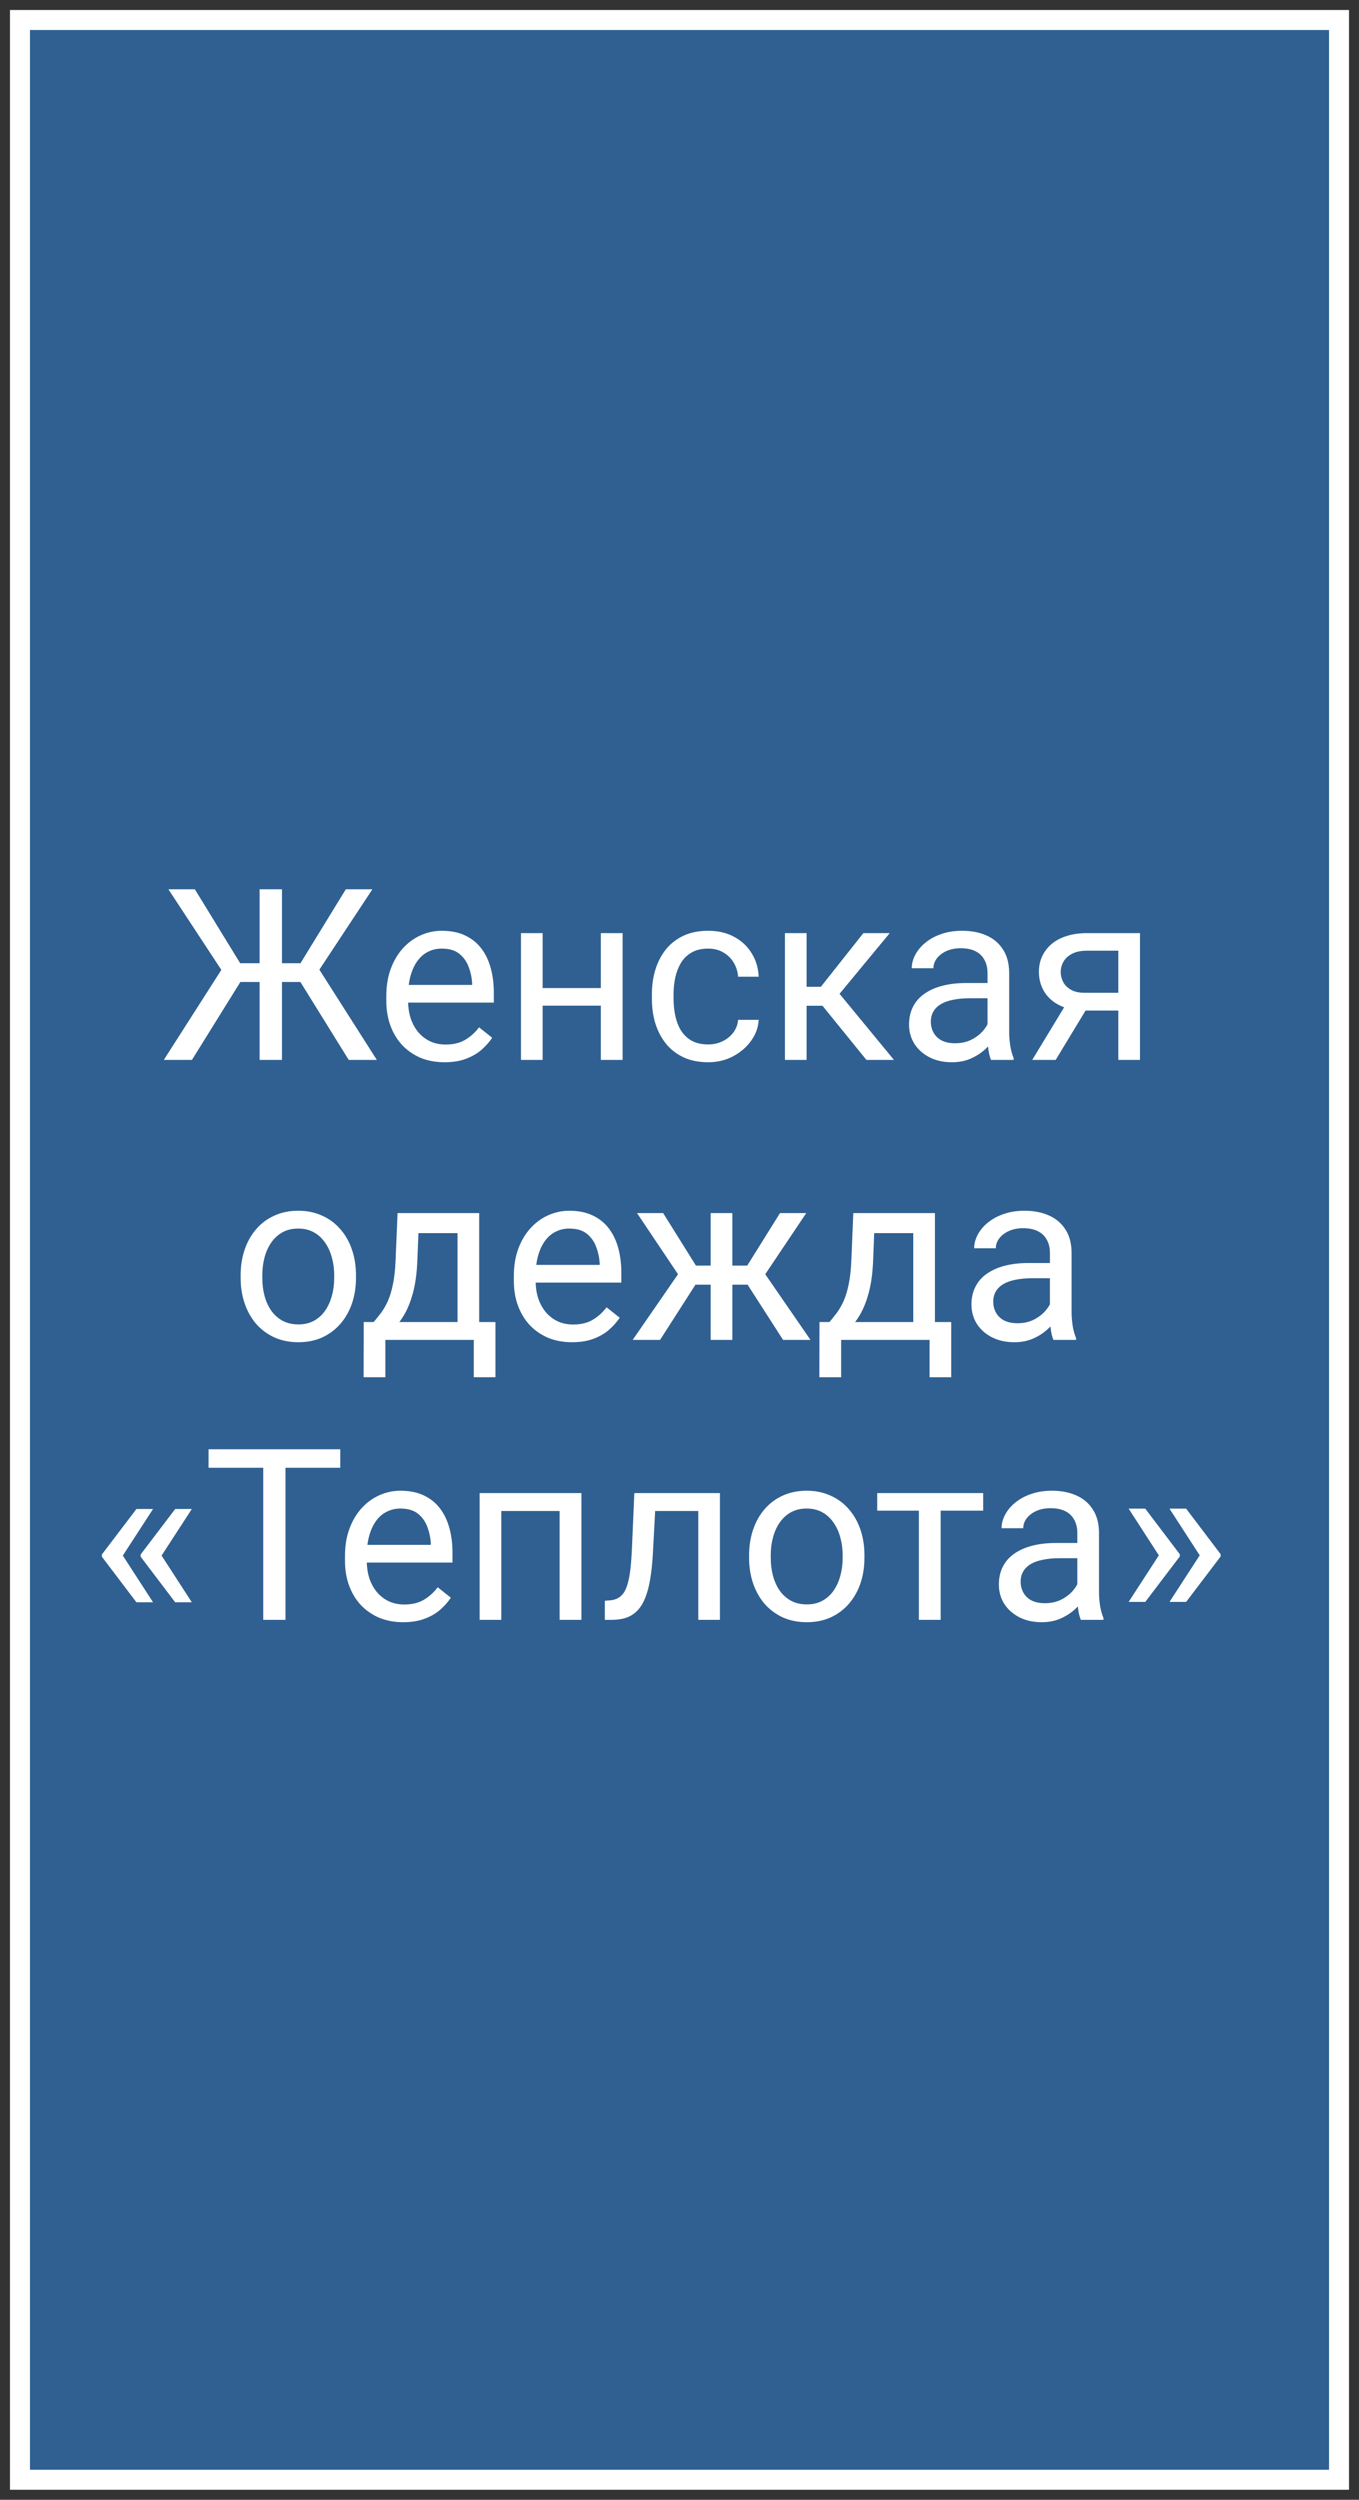 <?xml version="1.0" encoding="UTF-8"?> <svg xmlns="http://www.w3.org/2000/svg" width="68" height="125" viewBox="0 0 68 125" fill="none"><rect x="0" y="0" width="68" height="125" fill="#333333" stroke="none"/><path d="M67 1H1V124H67V1Z" fill="#2F6091" stroke="white"></path><path d="M11.473 49.103L8.426 44.469H9.75L12.018 48.166H13.623L13.441 49.103H11.473ZM12.082 49.016L9.604 53H8.197L11.367 48.043L12.082 49.016ZM14.109 44.469V53H12.99V44.469H14.109ZM18.633 44.469L15.574 49.103H13.664L13.488 48.166H15.035L17.303 44.469H18.633ZM17.449 53L14.977 49.016L15.697 48.043L18.855 53H17.449ZM22.242 53.117C21.801 53.117 21.4 53.043 21.041 52.895C20.686 52.742 20.379 52.529 20.121 52.256C19.867 51.982 19.672 51.658 19.535 51.283C19.398 50.908 19.33 50.498 19.33 50.053V49.807C19.33 49.291 19.406 48.832 19.559 48.43C19.711 48.023 19.918 47.68 20.18 47.398C20.441 47.117 20.738 46.904 21.07 46.76C21.402 46.615 21.746 46.543 22.102 46.543C22.555 46.543 22.945 46.621 23.273 46.777C23.605 46.934 23.877 47.152 24.088 47.434C24.299 47.711 24.455 48.039 24.557 48.418C24.658 48.793 24.709 49.203 24.709 49.648V50.135H19.975V49.25H23.625V49.168C23.609 48.887 23.551 48.613 23.449 48.348C23.352 48.082 23.195 47.863 22.98 47.691C22.766 47.52 22.473 47.434 22.102 47.434C21.855 47.434 21.629 47.486 21.422 47.592C21.215 47.693 21.037 47.846 20.889 48.049C20.74 48.252 20.625 48.5 20.543 48.793C20.461 49.086 20.42 49.424 20.42 49.807V50.053C20.42 50.353 20.461 50.637 20.543 50.902C20.629 51.164 20.752 51.395 20.912 51.594C21.076 51.793 21.273 51.949 21.504 52.062C21.738 52.176 22.004 52.232 22.301 52.232C22.684 52.232 23.008 52.154 23.273 51.998C23.539 51.842 23.771 51.633 23.971 51.371L24.627 51.893C24.49 52.1 24.316 52.297 24.105 52.484C23.895 52.672 23.635 52.824 23.326 52.941C23.021 53.059 22.66 53.117 22.242 53.117ZM30.275 49.408V50.287H26.924V49.408H30.275ZM27.152 46.66V53H26.068V46.66H27.152ZM31.154 46.66V53H30.064V46.66H31.154ZM35.438 52.227C35.695 52.227 35.934 52.174 36.152 52.068C36.371 51.963 36.551 51.818 36.691 51.635C36.832 51.447 36.912 51.234 36.932 50.996H37.963C37.943 51.371 37.816 51.721 37.582 52.045C37.352 52.365 37.049 52.625 36.674 52.824C36.299 53.02 35.887 53.117 35.438 53.117C34.961 53.117 34.545 53.033 34.19 52.865C33.838 52.697 33.545 52.467 33.31 52.174C33.08 51.881 32.906 51.545 32.789 51.166C32.676 50.783 32.619 50.379 32.619 49.953V49.707C32.619 49.281 32.676 48.879 32.789 48.5C32.906 48.117 33.08 47.779 33.31 47.486C33.545 47.193 33.838 46.963 34.19 46.795C34.545 46.627 34.961 46.543 35.438 46.543C35.934 46.543 36.367 46.645 36.738 46.848C37.109 47.047 37.4 47.32 37.611 47.668C37.826 48.012 37.943 48.402 37.963 48.84H36.932C36.912 48.578 36.838 48.342 36.709 48.131C36.584 47.92 36.412 47.752 36.193 47.627C35.978 47.498 35.727 47.434 35.438 47.434C35.105 47.434 34.826 47.5 34.6 47.633C34.377 47.762 34.199 47.938 34.066 48.16C33.938 48.379 33.844 48.623 33.785 48.893C33.73 49.158 33.703 49.43 33.703 49.707V49.953C33.703 50.23 33.73 50.504 33.785 50.773C33.84 51.043 33.932 51.287 34.06 51.506C34.193 51.725 34.371 51.9 34.594 52.033C34.82 52.162 35.102 52.227 35.438 52.227ZM40.359 46.66V53H39.275V46.66H40.359ZM44.52 46.66L41.514 50.293H39.996L39.832 49.344H41.074L43.201 46.66H44.52ZM43.353 53L41.022 50.129L41.719 49.344L44.73 53H43.353ZM49.412 51.916V48.652C49.412 48.402 49.361 48.185 49.26 48.002C49.162 47.815 49.014 47.67 48.815 47.568C48.615 47.467 48.369 47.416 48.076 47.416C47.803 47.416 47.562 47.463 47.355 47.557C47.152 47.65 46.992 47.773 46.875 47.926C46.762 48.078 46.705 48.242 46.705 48.418H45.621C45.621 48.191 45.68 47.967 45.797 47.744C45.914 47.522 46.082 47.32 46.301 47.141C46.523 46.957 46.789 46.812 47.098 46.707C47.41 46.598 47.758 46.543 48.141 46.543C48.602 46.543 49.008 46.621 49.359 46.777C49.715 46.934 49.992 47.17 50.191 47.486C50.395 47.799 50.496 48.191 50.496 48.664V51.617C50.496 51.828 50.514 52.053 50.549 52.291C50.588 52.529 50.645 52.734 50.719 52.906V53H49.588C49.533 52.875 49.49 52.709 49.459 52.502C49.428 52.291 49.412 52.096 49.412 51.916ZM49.6 49.156L49.611 49.918H48.516C48.207 49.918 47.932 49.943 47.69 49.994C47.447 50.041 47.244 50.113 47.08 50.211C46.916 50.309 46.791 50.432 46.705 50.58C46.619 50.725 46.576 50.895 46.576 51.09C46.576 51.289 46.621 51.471 46.711 51.635C46.801 51.799 46.935 51.93 47.115 52.027C47.299 52.121 47.523 52.168 47.789 52.168C48.121 52.168 48.414 52.098 48.668 51.957C48.922 51.816 49.123 51.645 49.272 51.441C49.424 51.238 49.506 51.041 49.518 50.85L49.98 51.371C49.953 51.535 49.879 51.717 49.758 51.916C49.637 52.115 49.475 52.307 49.272 52.49C49.072 52.67 48.834 52.82 48.557 52.941C48.283 53.059 47.975 53.117 47.631 53.117C47.201 53.117 46.824 53.033 46.5 52.865C46.18 52.697 45.93 52.473 45.75 52.191C45.574 51.906 45.486 51.588 45.486 51.236C45.486 50.897 45.553 50.598 45.685 50.34C45.818 50.078 46.01 49.861 46.26 49.69C46.51 49.514 46.81 49.381 47.162 49.291C47.514 49.201 47.906 49.156 48.34 49.156H49.6ZM53.484 49.977H54.656L52.822 53H51.65L53.484 49.977ZM54.393 46.66H57.041V53H55.957V47.539H54.393C54.084 47.539 53.832 47.592 53.637 47.697C53.441 47.799 53.299 47.932 53.209 48.096C53.119 48.26 53.074 48.43 53.074 48.605C53.074 48.777 53.115 48.943 53.197 49.103C53.279 49.26 53.408 49.389 53.584 49.49C53.76 49.592 53.986 49.643 54.264 49.643H56.25V50.533H54.264C53.9 50.533 53.578 50.484 53.297 50.387C53.016 50.289 52.777 50.154 52.582 49.982C52.387 49.807 52.238 49.602 52.137 49.367C52.035 49.129 51.984 48.871 51.984 48.594C51.984 48.316 52.037 48.06 52.143 47.826C52.252 47.592 52.408 47.387 52.611 47.211C52.818 47.035 53.07 46.9 53.367 46.807C53.668 46.709 54.01 46.66 54.393 46.66ZM12.041 63.9V63.766C12.041 63.309 12.107 62.885 12.24 62.494C12.373 62.1 12.565 61.758 12.815 61.469C13.065 61.176 13.367 60.949 13.723 60.789C14.078 60.625 14.477 60.543 14.918 60.543C15.363 60.543 15.764 60.625 16.119 60.789C16.479 60.949 16.783 61.176 17.033 61.469C17.287 61.758 17.48 62.1 17.613 62.494C17.746 62.885 17.812 63.309 17.812 63.766V63.9C17.812 64.357 17.746 64.781 17.613 65.172C17.48 65.562 17.287 65.904 17.033 66.197C16.783 66.486 16.48 66.713 16.125 66.877C15.773 67.037 15.375 67.117 14.93 67.117C14.484 67.117 14.084 67.037 13.729 66.877C13.373 66.713 13.068 66.486 12.815 66.197C12.565 65.904 12.373 65.562 12.24 65.172C12.107 64.781 12.041 64.357 12.041 63.9ZM13.125 63.766V63.9C13.125 64.217 13.162 64.516 13.236 64.797C13.31 65.074 13.422 65.32 13.57 65.535C13.723 65.75 13.912 65.92 14.139 66.045C14.365 66.166 14.629 66.227 14.93 66.227C15.227 66.227 15.486 66.166 15.709 66.045C15.935 65.92 16.123 65.75 16.271 65.535C16.42 65.32 16.531 65.074 16.605 64.797C16.684 64.516 16.723 64.217 16.723 63.9V63.766C16.723 63.453 16.684 63.158 16.605 62.881C16.531 62.6 16.418 62.352 16.266 62.137C16.117 61.918 15.93 61.746 15.703 61.621C15.48 61.496 15.219 61.434 14.918 61.434C14.621 61.434 14.359 61.496 14.133 61.621C13.91 61.746 13.723 61.918 13.57 62.137C13.422 62.352 13.31 62.6 13.236 62.881C13.162 63.158 13.125 63.453 13.125 63.766ZM19.893 60.66H20.977L20.883 63.033C20.859 63.635 20.791 64.154 20.678 64.592C20.564 65.029 20.42 65.402 20.244 65.711C20.068 66.016 19.871 66.272 19.652 66.478C19.438 66.686 19.215 66.859 18.984 67H18.445L18.475 66.115L18.697 66.109C18.826 65.957 18.951 65.801 19.072 65.641C19.193 65.477 19.305 65.283 19.406 65.061C19.508 64.834 19.592 64.559 19.658 64.234C19.729 63.906 19.773 63.506 19.793 63.033L19.893 60.66ZM20.162 60.66H23.977V67H22.893V61.662H20.162V60.66ZM18.199 66.109H24.791V68.869H23.707V67H19.283V68.869H18.193L18.199 66.109ZM28.623 67.117C28.182 67.117 27.781 67.043 27.422 66.894C27.066 66.742 26.76 66.529 26.502 66.256C26.248 65.982 26.053 65.658 25.916 65.283C25.779 64.908 25.711 64.498 25.711 64.053V63.807C25.711 63.291 25.787 62.832 25.939 62.43C26.092 62.023 26.299 61.68 26.561 61.398C26.822 61.117 27.119 60.904 27.451 60.76C27.783 60.615 28.127 60.543 28.482 60.543C28.936 60.543 29.326 60.621 29.654 60.777C29.986 60.934 30.258 61.152 30.469 61.434C30.68 61.711 30.836 62.039 30.938 62.418C31.039 62.793 31.09 63.203 31.09 63.648V64.135H26.355V63.25H30.006V63.168C29.99 62.887 29.932 62.613 29.83 62.348C29.732 62.082 29.576 61.863 29.361 61.691C29.146 61.52 28.854 61.434 28.482 61.434C28.236 61.434 28.01 61.486 27.803 61.592C27.596 61.693 27.418 61.846 27.27 62.049C27.121 62.252 27.006 62.5 26.924 62.793C26.842 63.086 26.801 63.424 26.801 63.807V64.053C26.801 64.353 26.842 64.637 26.924 64.902C27.01 65.164 27.133 65.394 27.293 65.594C27.457 65.793 27.654 65.949 27.885 66.062C28.119 66.176 28.385 66.232 28.682 66.232C29.064 66.232 29.389 66.154 29.654 65.998C29.92 65.842 30.152 65.633 30.352 65.371L31.008 65.893C30.871 66.1 30.697 66.297 30.486 66.484C30.275 66.672 30.016 66.824 29.707 66.941C29.402 67.059 29.041 67.117 28.623 67.117ZM34.277 64.24L31.875 60.66H33.182L34.822 63.285H36.088L35.93 64.24H34.277ZM34.869 64.129L33.029 67H31.658L34.184 63.344L34.869 64.129ZM36.645 60.66V67H35.56V60.66H36.645ZM40.342 60.66L37.94 64.24H36.287L36.117 63.285H37.389L39.029 60.66H40.342ZM39.182 67L37.336 64.129L38.033 63.344L40.553 67H39.182ZM42.697 60.66H43.781L43.688 63.033C43.664 63.635 43.596 64.154 43.482 64.592C43.369 65.029 43.225 65.402 43.049 65.711C42.873 66.016 42.676 66.272 42.457 66.478C42.242 66.686 42.02 66.859 41.789 67H41.25L41.279 66.115L41.502 66.109C41.631 65.957 41.756 65.801 41.877 65.641C41.998 65.477 42.109 65.283 42.211 65.061C42.312 64.834 42.397 64.559 42.463 64.234C42.533 63.906 42.578 63.506 42.598 63.033L42.697 60.66ZM42.967 60.66H46.781V67H45.697V61.662H42.967V60.66ZM41.004 66.109H47.596V68.869H46.512V67H42.088V68.869H40.998L41.004 66.109ZM52.535 65.916V62.652C52.535 62.402 52.484 62.185 52.383 62.002C52.285 61.815 52.137 61.67 51.938 61.568C51.738 61.467 51.492 61.416 51.199 61.416C50.926 61.416 50.685 61.463 50.478 61.557C50.275 61.65 50.115 61.773 49.998 61.926C49.885 62.078 49.828 62.242 49.828 62.418H48.744C48.744 62.191 48.803 61.967 48.92 61.744C49.037 61.522 49.205 61.32 49.424 61.141C49.647 60.957 49.912 60.812 50.221 60.707C50.533 60.598 50.881 60.543 51.264 60.543C51.725 60.543 52.131 60.621 52.482 60.777C52.838 60.934 53.115 61.17 53.315 61.486C53.518 61.799 53.619 62.191 53.619 62.664V65.617C53.619 65.828 53.637 66.053 53.672 66.291C53.711 66.529 53.768 66.734 53.842 66.906V67H52.711C52.656 66.875 52.613 66.709 52.582 66.502C52.551 66.291 52.535 66.096 52.535 65.916ZM52.723 63.156L52.734 63.918H51.639C51.33 63.918 51.055 63.943 50.812 63.994C50.57 64.041 50.367 64.113 50.203 64.211C50.039 64.309 49.914 64.432 49.828 64.58C49.742 64.725 49.699 64.894 49.699 65.09C49.699 65.289 49.744 65.471 49.834 65.635C49.924 65.799 50.059 65.93 50.238 66.027C50.422 66.121 50.647 66.168 50.912 66.168C51.244 66.168 51.537 66.098 51.791 65.957C52.045 65.816 52.246 65.644 52.395 65.441C52.547 65.238 52.629 65.041 52.641 64.85L53.103 65.371C53.076 65.535 53.002 65.717 52.881 65.916C52.76 66.115 52.598 66.307 52.395 66.49C52.195 66.67 51.957 66.82 51.68 66.941C51.406 67.059 51.098 67.117 50.754 67.117C50.324 67.117 49.947 67.033 49.623 66.865C49.303 66.697 49.053 66.473 48.873 66.191C48.697 65.906 48.609 65.588 48.609 65.236C48.609 64.897 48.676 64.598 48.809 64.34C48.941 64.078 49.133 63.861 49.383 63.69C49.633 63.514 49.934 63.381 50.285 63.291C50.637 63.201 51.029 63.156 51.463 63.156H52.723ZM7.658 75.457L6.129 77.812L5.098 77.807V77.731L6.826 75.457H7.658ZM6.129 77.76L7.658 80.121H6.826L5.098 77.842V77.766L6.129 77.76ZM9.598 75.457L8.068 77.812L7.037 77.807V77.731L8.766 75.457H9.598ZM8.068 77.76L9.598 80.121H8.766L7.037 77.842V77.766L8.068 77.76ZM14.285 72.469V81H13.172V72.469H14.285ZM17.027 72.469V73.394H10.435V72.469H17.027ZM20.174 81.117C19.732 81.117 19.332 81.043 18.973 80.894C18.617 80.742 18.311 80.529 18.053 80.256C17.799 79.982 17.604 79.658 17.467 79.283C17.33 78.908 17.262 78.498 17.262 78.053V77.807C17.262 77.291 17.338 76.832 17.49 76.43C17.643 76.023 17.85 75.68 18.111 75.398C18.373 75.117 18.67 74.904 19.002 74.76C19.334 74.615 19.678 74.543 20.033 74.543C20.486 74.543 20.877 74.621 21.205 74.777C21.537 74.934 21.809 75.152 22.02 75.434C22.23 75.711 22.387 76.039 22.488 76.418C22.59 76.793 22.641 77.203 22.641 77.648V78.135H17.906V77.25H21.557V77.168C21.541 76.887 21.482 76.613 21.381 76.348C21.283 76.082 21.127 75.863 20.912 75.691C20.697 75.519 20.404 75.434 20.033 75.434C19.787 75.434 19.561 75.486 19.354 75.592C19.146 75.693 18.969 75.846 18.82 76.049C18.672 76.252 18.557 76.5 18.475 76.793C18.393 77.086 18.352 77.424 18.352 77.807V78.053C18.352 78.353 18.393 78.637 18.475 78.902C18.561 79.164 18.684 79.394 18.844 79.594C19.008 79.793 19.205 79.949 19.436 80.062C19.67 80.176 19.936 80.232 20.232 80.232C20.615 80.232 20.939 80.154 21.205 79.998C21.471 79.842 21.703 79.633 21.902 79.371L22.559 79.893C22.422 80.1 22.248 80.297 22.037 80.484C21.826 80.672 21.566 80.824 21.258 80.941C20.953 81.059 20.592 81.117 20.174 81.117ZM28.131 74.66V75.557H24.926V74.66H28.131ZM25.084 74.66V81H24V74.66H25.084ZM29.092 74.66V81H28.002V74.66H29.092ZM35.068 74.66V75.557H32.004V74.66H35.068ZM36.023 74.66V81H34.94V74.66H36.023ZM31.74 74.66H32.83L32.666 77.719C32.639 78.191 32.594 78.609 32.531 78.973C32.473 79.332 32.391 79.641 32.285 79.898C32.184 80.156 32.055 80.367 31.898 80.531C31.746 80.691 31.562 80.811 31.348 80.889C31.133 80.963 30.885 81 30.604 81H30.264V80.045L30.498 80.027C30.666 80.016 30.809 79.977 30.926 79.91C31.047 79.844 31.148 79.746 31.23 79.617C31.312 79.484 31.379 79.314 31.43 79.107C31.484 78.9 31.525 78.654 31.553 78.369C31.584 78.084 31.607 77.752 31.623 77.373L31.74 74.66ZM37.482 77.9V77.766C37.482 77.309 37.549 76.885 37.682 76.494C37.815 76.1 38.006 75.758 38.256 75.469C38.506 75.176 38.809 74.949 39.164 74.789C39.52 74.625 39.918 74.543 40.359 74.543C40.805 74.543 41.205 74.625 41.56 74.789C41.92 74.949 42.225 75.176 42.475 75.469C42.728 75.758 42.922 76.1 43.055 76.494C43.188 76.885 43.254 77.309 43.254 77.766V77.9C43.254 78.357 43.188 78.781 43.055 79.172C42.922 79.562 42.728 79.904 42.475 80.197C42.225 80.486 41.922 80.713 41.566 80.877C41.215 81.037 40.816 81.117 40.371 81.117C39.926 81.117 39.525 81.037 39.17 80.877C38.815 80.713 38.51 80.486 38.256 80.197C38.006 79.904 37.815 79.562 37.682 79.172C37.549 78.781 37.482 78.357 37.482 77.9ZM38.566 77.766V77.9C38.566 78.217 38.603 78.516 38.678 78.797C38.752 79.074 38.863 79.32 39.012 79.535C39.164 79.75 39.353 79.92 39.58 80.045C39.807 80.166 40.07 80.227 40.371 80.227C40.668 80.227 40.928 80.166 41.15 80.045C41.377 79.92 41.565 79.75 41.713 79.535C41.861 79.32 41.973 79.074 42.047 78.797C42.125 78.516 42.164 78.217 42.164 77.9V77.766C42.164 77.453 42.125 77.158 42.047 76.881C41.973 76.6 41.859 76.352 41.707 76.137C41.559 75.918 41.371 75.746 41.145 75.621C40.922 75.496 40.66 75.434 40.359 75.434C40.062 75.434 39.801 75.496 39.574 75.621C39.352 75.746 39.164 75.918 39.012 76.137C38.863 76.352 38.752 76.6 38.678 76.881C38.603 77.158 38.566 77.453 38.566 77.766ZM47.068 74.66V81H45.978V74.66H47.068ZM49.195 74.66V75.539H43.893V74.66H49.195ZM53.906 79.916V76.652C53.906 76.402 53.855 76.186 53.754 76.002C53.656 75.814 53.508 75.67 53.309 75.568C53.109 75.467 52.863 75.416 52.57 75.416C52.297 75.416 52.057 75.463 51.85 75.557C51.647 75.65 51.486 75.773 51.369 75.926C51.256 76.078 51.199 76.242 51.199 76.418H50.115C50.115 76.191 50.174 75.967 50.291 75.744C50.408 75.522 50.576 75.32 50.795 75.141C51.018 74.957 51.283 74.812 51.592 74.707C51.904 74.598 52.252 74.543 52.635 74.543C53.096 74.543 53.502 74.621 53.853 74.777C54.209 74.934 54.486 75.17 54.685 75.486C54.889 75.799 54.99 76.191 54.99 76.664V79.617C54.99 79.828 55.008 80.053 55.043 80.291C55.082 80.529 55.139 80.734 55.213 80.906V81H54.082C54.027 80.875 53.984 80.709 53.953 80.502C53.922 80.291 53.906 80.096 53.906 79.916ZM54.094 77.156L54.105 77.918H53.01C52.701 77.918 52.426 77.943 52.184 77.994C51.941 78.041 51.738 78.113 51.574 78.211C51.41 78.309 51.285 78.432 51.199 78.58C51.113 78.725 51.07 78.894 51.07 79.09C51.07 79.289 51.115 79.471 51.205 79.635C51.295 79.799 51.43 79.93 51.609 80.027C51.793 80.121 52.018 80.168 52.283 80.168C52.615 80.168 52.908 80.098 53.162 79.957C53.416 79.816 53.617 79.644 53.766 79.441C53.918 79.238 54 79.041 54.012 78.85L54.475 79.371C54.447 79.535 54.373 79.717 54.252 79.916C54.131 80.115 53.969 80.307 53.766 80.49C53.566 80.67 53.328 80.82 53.051 80.941C52.777 81.059 52.469 81.117 52.125 81.117C51.695 81.117 51.318 81.033 50.994 80.865C50.674 80.697 50.424 80.473 50.244 80.191C50.068 79.906 49.98 79.588 49.98 79.236C49.98 78.897 50.047 78.598 50.18 78.34C50.312 78.078 50.504 77.861 50.754 77.689C51.004 77.514 51.305 77.381 51.656 77.291C52.008 77.201 52.4 77.156 52.834 77.156H54.094ZM56.473 80.103L58.002 77.748L59.033 77.754V77.83L57.305 80.103H56.473ZM56.473 75.439H57.305L59.033 77.719V77.795L58.002 77.801L56.473 75.439ZM58.518 80.103L60.047 77.748L61.078 77.754V77.83L59.35 80.103H58.518ZM58.518 75.439H59.35L61.078 77.719V77.795L60.047 77.801L58.518 75.439Z" fill="white"></path></svg> 